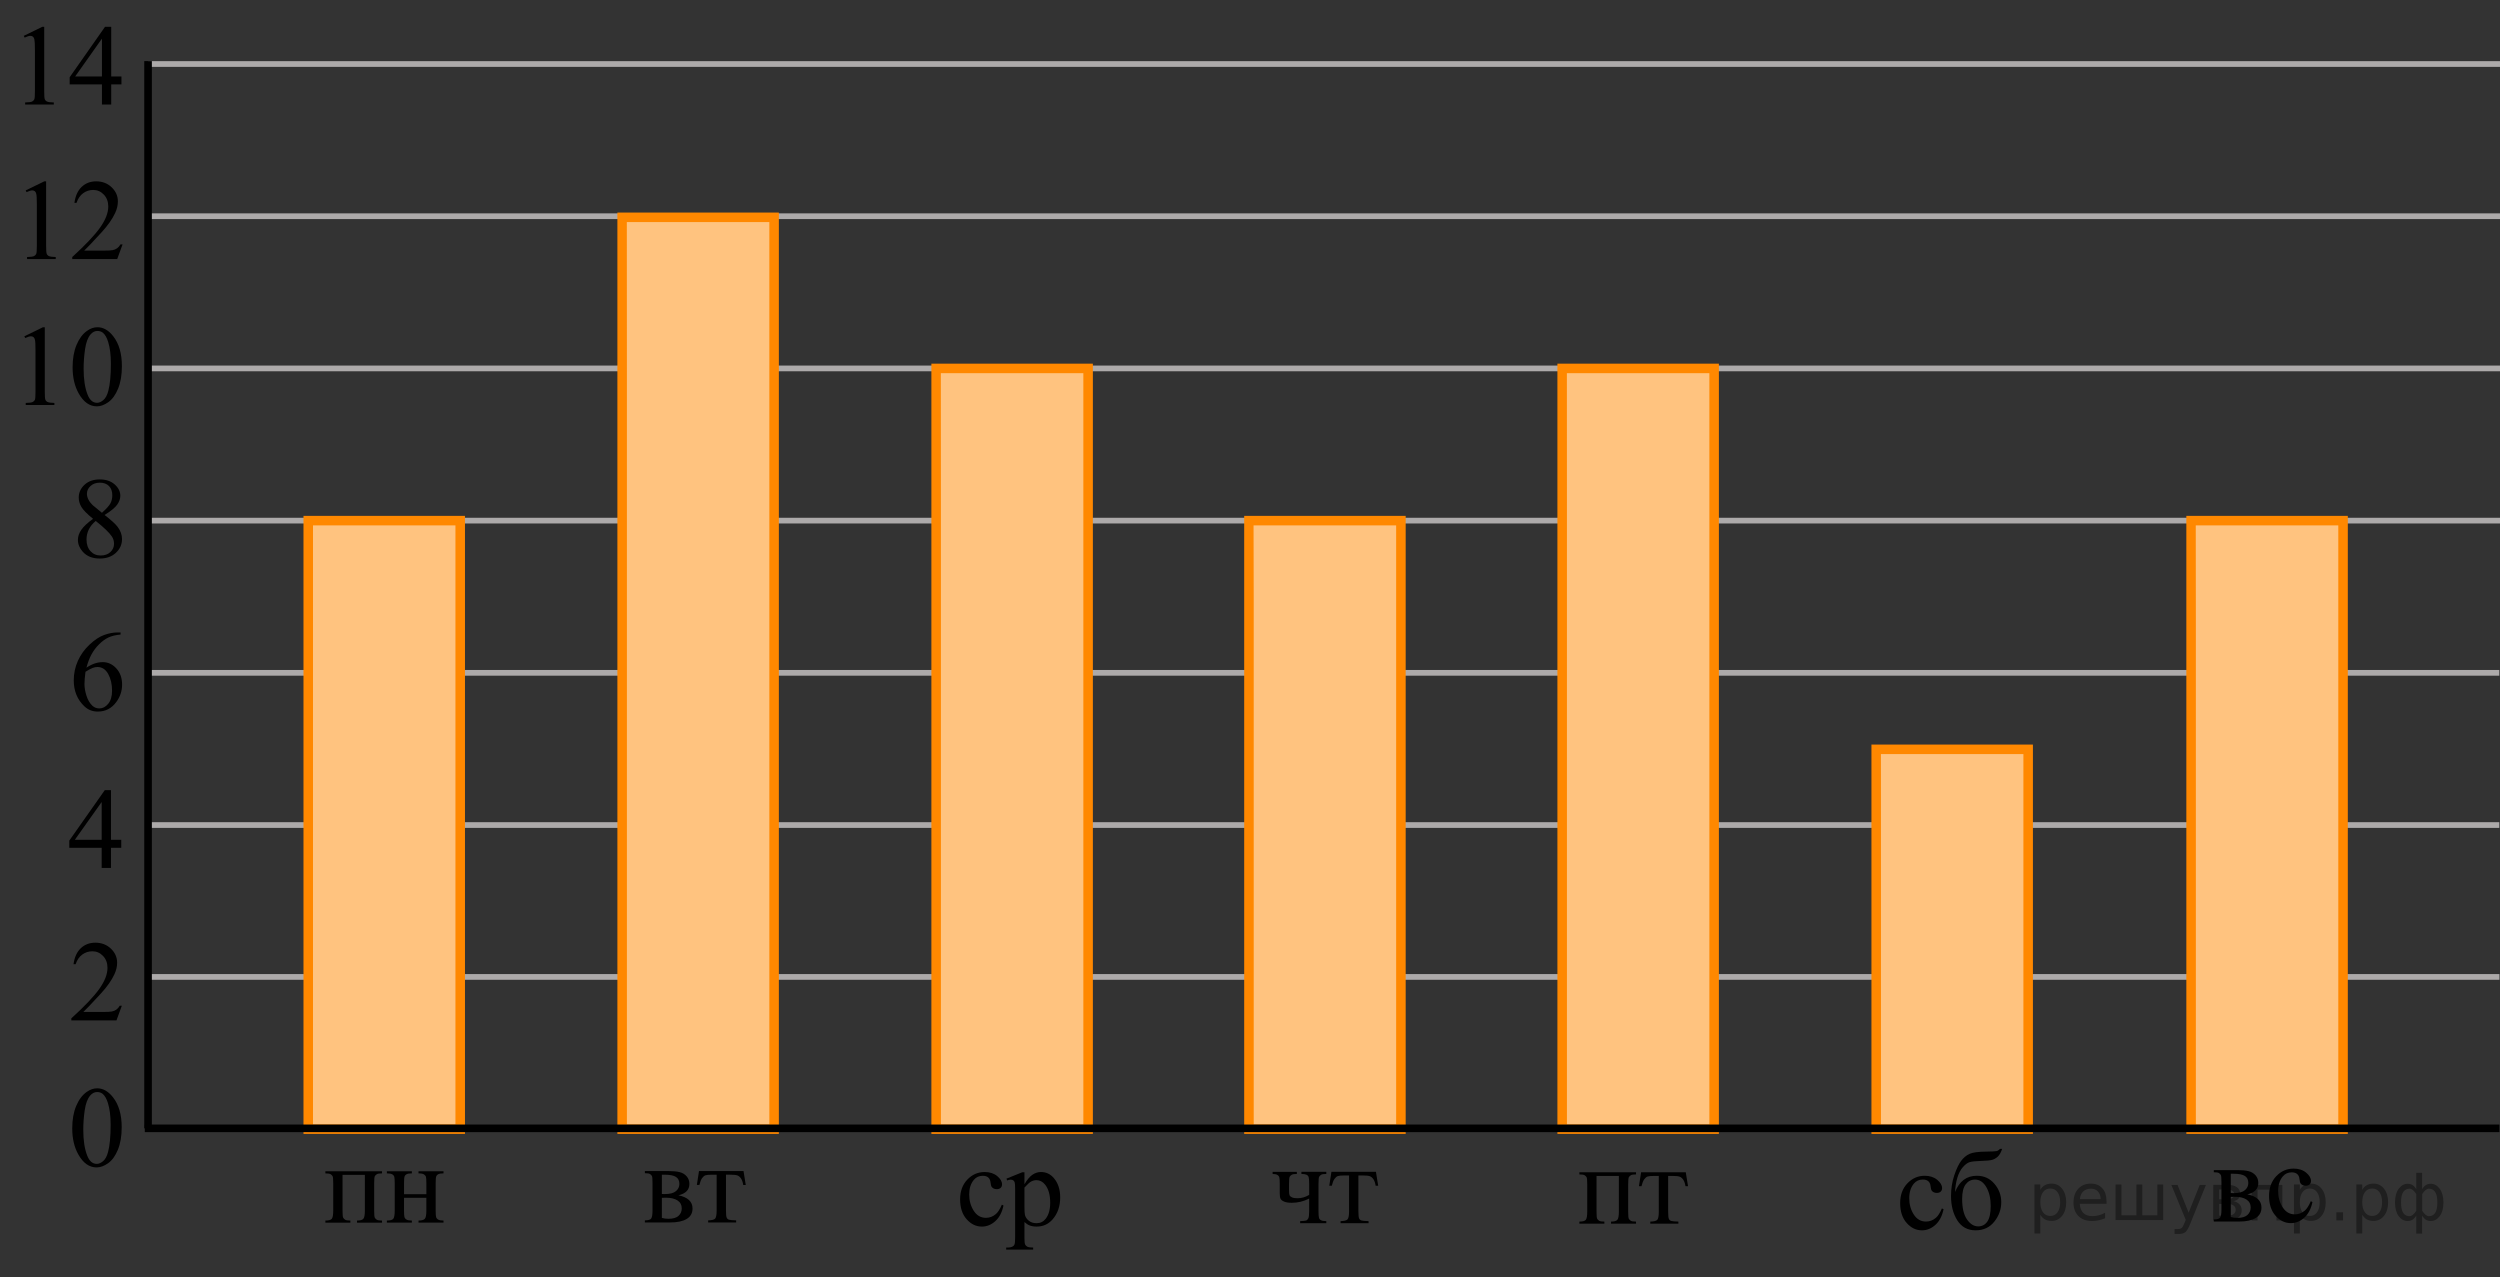 <?xml version="1.0" encoding="UTF-8"?>
<svg id="_Слой_1" data-name="Слой_1" xmlns="http://www.w3.org/2000/svg" width="328.503" height="167.842" version="1.1" xmlns:xlink="http://www.w3.org/1999/xlink" viewBox="0 0 328.503 167.842">
  <rect x="0" y="0" width="328.503" height="167.842" fill="#333333" stroke="none"/>
  <!-- Generator: Adobe Illustrator 29.8.1, SVG Export Plug-In . SVG Version: 2.1.1 Build 2)  -->
  <defs>
    <clipPath id="clippath">
      <rect x="40.136" y="151.043" width="20.702" height="12.35" fill="none"/>
    </clipPath>
    <clipPath id="clippath-1">
      <rect x="82.108" y="151.022" width="19.251" height="12.354" fill="none"/>
    </clipPath>
    <clipPath id="clippath-2">
      <rect x="123.37" y="149.973" width="19.25" height="17.869" fill="none"/>
    </clipPath>
    <clipPath id="clippath-3">
      <rect x="164.473" y="151.118" width="19.25" height="12.352" fill="none"/>
    </clipPath>
    <clipPath id="clippath-4">
      <rect x="204.905" y="151.184" width="20.7" height="12.352" fill="none"/>
    </clipPath>
    <clipPath id="clippath-5">
      <rect x="246.893" y="147.712" width="19.251" height="17.873" fill="none"/>
    </clipPath>
    <clipPath id="clippath-6">
      <rect x="288.272" y="149.52" width="19.251" height="15.112" fill="none"/>
    </clipPath>
    <clipPath id="clippath-8">
      <rect x="6.68" y="139.476" width="12.42" height="17.869" fill="none"/>
    </clipPath>
    <clipPath id="clippath-10">
      <rect x="6.514" y="120.345" width="12.42" height="16.49" fill="none"/>
    </clipPath>
    <clipPath id="clippath-12">
      <rect x="6.327" y="100.31" width="12.42" height="16.492" fill="none"/>
    </clipPath>
    <clipPath id="clippath-14">
      <rect x="6.754" y="79.587" width="12.42" height="17.869" fill="none"/>
    </clipPath>
    <clipPath id="clippath-16">
      <rect x="7.503" y="59.476" width="12.421" height="17.87" fill="none"/>
    </clipPath>
    <clipPath id="clippath-18">
      <rect x=".578" y="39.476" width="19.252" height="17.871" fill="none"/>
    </clipPath>
    <clipPath id="clippath-20">
      <rect x=".749" y="20.31" width="19.25" height="16.492" fill="none"/>
    </clipPath>
    <clipPath id="clippath-22">
      <rect x=".496" width="19.252" height="16.49" fill="none"/>
    </clipPath>
  </defs>
  <line x1="328.429" y1="128.369" x2="19.455" y2="128.369" fill="none" stroke="#adaaaa" stroke-miterlimit="10" stroke-width=".75"/>
  <line x1="19.472" y1="8.411" x2="328.503" y2="8.411" fill="none" stroke="#adaaaa" stroke-miterlimit="10" stroke-width=".75"/>
  <line x1="19.379" y1="108.411" x2="328.411" y2="108.411" fill="none" stroke="#adaaaa" stroke-miterlimit="10" stroke-width=".75"/>
  <line x1="19.379" y1="88.411" x2="328.411" y2="88.411" fill="none" stroke="#adaaaa" stroke-miterlimit="10" stroke-width=".75"/>
  <line x1="19.472" y1="68.411" x2="328.503" y2="68.411" fill="none" stroke="#adaaaa" stroke-miterlimit="10" stroke-width=".75"/>
  <line x1="19.472" y1="48.411" x2="328.503" y2="48.411" fill="none" stroke="#adaaaa" stroke-miterlimit="10" stroke-width=".75"/>
  <line x1="19.472" y1="28.411" x2="328.503" y2="28.411" fill="none" stroke="#adaaaa" stroke-miterlimit="10" stroke-width=".75"/>
  <line x1="19.455" y1="8.03" x2="19.455" y2="148.265" fill="none" stroke="#000" stroke-miterlimit="10"/>
  <line x1="266.227" y1="148.369" x2="296.886" y2="148.369" fill="none"/>
  <path d="M316.378,148.369" fill="none"/>
  <g>
    <rect x="40.504" y="68.411" width="19.968" height="79.957" fill="#fff" stroke="#f80" stroke-miterlimit="10" stroke-width="1.25"/>
    <polygon points="40.504 148.369 41.115 68.603 60.471 68.411 60.471 148.369 40.504 148.369" fill="#f80" isolation="isolate" opacity=".5"/>
  </g>
  <g>
    <rect x="81.75" y="28.556" width="19.968" height="119.813" fill="#fff" stroke="#f80" stroke-miterlimit="10" stroke-width="1.25"/>
    <polygon points="81.75 148.369 82.361 28.843 101.718 28.556 101.718 148.369 81.75 148.369" fill="#f80" isolation="isolate" opacity=".5"/>
  </g>
  <g>
    <rect x="123.011" y="48.411" width="19.968" height="99.958" fill="#fff" stroke="#f80" stroke-miterlimit="10" stroke-width="1.25"/>
    <polygon points="123.011 148.369 123.623 48.651 142.979 48.411 142.979 148.369 123.011 148.369" fill="#f80" isolation="isolate" opacity=".5"/>
  </g>
  <g>
    <rect x="164.114" y="68.411" width="19.968" height="79.957" fill="#fff" stroke="#f80" stroke-miterlimit="10" stroke-width="1.25"/>
    <polygon points="164.114 148.369 164.725 68.603 184.082 68.411 184.082 148.369 164.114 148.369" fill="#f80" isolation="isolate" opacity=".5"/>
  </g>
  <g>
    <rect x="205.271" y="48.411" width="19.968" height="99.957" fill="#fff" stroke="#f80" stroke-miterlimit="10" stroke-width="1.25"/>
    <polygon points="205.271 148.369 205.882 48.651 225.239 48.411 225.239 148.369 205.271 148.369" fill="#f80" isolation="isolate" opacity=".5"/>
  </g>
  <g>
    <rect x="246.535" y="98.462" width="19.968" height="49.906" fill="#fff" stroke="#f80" stroke-miterlimit="10" stroke-width="1.25"/>
    <polygon points="246.535 148.369 247.146 98.581 266.502 98.462 266.502 148.369 246.535 148.369" fill="#f80" isolation="isolate" opacity=".5"/>
  </g>
  <g>
    <rect x="287.913" y="68.411" width="19.968" height="79.957" fill="#fff" stroke="#f80" stroke-miterlimit="10" stroke-width="1.25"/>
    <polygon points="287.913 148.369 288.524 68.603 307.881 68.411 307.881 148.369 287.913 148.369" fill="#f80" isolation="isolate" opacity=".5"/>
  </g>
  <g clip-path="url(#clippath)">
    <g>
      <path d="M47.945,154.383h-2.935v4.688c0,.521.027.832.081.932.055.102.14.19.256.266s.348.115.693.115v.272h-3.284v-.272c.44,0,.722-.08.846-.24.123-.16.185-.518.185-1.072v-3.582c0-.525-.027-.838-.082-.934-.054-.096-.138-.181-.252-.258-.114-.076-.346-.113-.697-.113v-.281h7.442v.281c-.331,0-.554.033-.667.1-.114.066-.202.148-.268.246-.064.099-.096.418-.096.959v3.582c0,.521.026.832.081.932.055.102.14.19.256.266s.348.115.693.115v.272h-3.284v-.272c.411,0,.685-.076.823-.225.139-.15.208-.514.208-1.088,0,0,0-4.687-.001-4.687Z"/>
      <path d="M53.089,156.918h2.936v-1.43c0-.428-.018-.707-.052-.838-.035-.129-.12-.239-.257-.33-.135-.092-.377-.137-.723-.137v-.281h3.284v.281c-.307,0-.53.033-.671.103-.141.068-.236.168-.285.297-.05.132-.074.432-.074.904v3.582c0,.428.019.709.056.848.037.137.127.25.271.336.143.086.378.129.704.129v.272h-3.284v-.272c.41,0,.685-.076.823-.225.139-.15.207-.514.207-1.088v-1.674h-2.935v1.674c0,.428.019.709.056.848.037.137.127.25.271.336.143.086.378.129.704.129v.273h-3.284v-.273c.44,0,.722-.08.846-.24.123-.16.185-.518.185-1.072v-3.582c0-.428-.019-.711-.056-.848-.036-.139-.127-.248-.271-.332-.143-.084-.378-.125-.704-.125v-.281h3.284v.281c-.307,0-.53.033-.671.103-.141.068-.236.168-.285.298-.05.131-.074.431-.074.903v1.43h0Z"/>
    </g>
  </g>
  <g clip-path="url(#clippath-1)">
    <g>
      <path d="M89.146,157.063c1.236.257,1.853.834,1.853,1.732,0,.615-.257,1.074-.771,1.379s-1.232.457-2.153.457h-3.338v-.273c.438,0,.715-.082.831-.246.115-.166.174-.519.174-1.066v-3.582c0-.529-.025-.842-.077-.935s-.133-.178-.244-.254c-.11-.076-.338-.115-.683-.115v-.279h3.116c.601,0,1.087.047,1.459.141.372.092.677.277.916.553.238.275.358.609.358,1.002,0,.766-.481,1.262-1.442,1.488ZM86.968,156.893c.217.006.347.008.392.008.674,0,1.161-.129,1.462-.387s.45-.57.45-.94c0-.428-.151-.737-.458-.929-.305-.191-.792-.287-1.462-.287h-.384s0,2.534,0,2.534ZM86.968,160.034c.246.078.54.117.879.117.586,0,1.022-.127,1.307-.383.286-.256.429-.584.429-.988,0-.451-.185-.797-.554-1.039-.369-.24-.882-.361-1.536-.361-.163,0-.338.006-.524.016v2.639Z"/>
      <path d="M91.85,153.879h5.85l.294,1.828h-.331c-.06-.369-.158-.654-.296-.856s-.295-.334-.474-.398c-.177-.062-.479-.096-.908-.096h-.591v4.688c0,.502.032.82.094.955.06.135.16.225.298.27.138.044.453.074.945.089v.273h-3.678v-.273c.474-.011.777-.086.912-.229.136-.143.203-.504.203-1.084v-4.688h-.606c-.424,0-.711.025-.864.077-.152.052-.299.174-.44.367-.141.195-.26.496-.358.904h-.332l.281-1.828Z"/>
    </g>
  </g>
  <g clip-path="url(#clippath-2)">
    <g>
      <path d="M131.861,158.397c-.182.891-.539,1.577-1.07,2.057-.532.48-1.12.721-1.766.721-.768,0-1.438-.322-2.009-.969-.571-.644-.856-1.516-.856-2.613,0-1.062.316-1.928.948-2.592.633-.664,1.394-.996,2.279-.996.665,0,1.211.176,1.64.527.428.352.643.717.643,1.098,0,.185-.06.338-.182.453-.12.115-.289.174-.506.174-.29,0-.51-.094-.657-.281-.084-.103-.139-.299-.166-.59s-.127-.512-.299-.664c-.173-.148-.411-.223-.717-.223-.492,0-.889.182-1.19.547-.398.482-.598,1.119-.598,1.912,0,.807.198,1.52.595,2.137.396.619.932.928,1.606.928.482,0,.915-.166,1.3-.494.271-.227.534-.639.79-1.234l.214.104Z"/>
      <path d="M132.251,154.875l2.082-.842h.281v1.58c.35-.596.7-1.014,1.052-1.252.352-.238.724-.357,1.112-.357.679,0,1.245.266,1.698.797.557.65.835,1.496.835,2.541,0,1.166-.335,2.131-1.005,2.893-.552.627-1.245.94-2.083.94-.364,0-.679-.053-.945-.156-.196-.074-.418-.221-.664-.443v2.061c0,.463.028.758.085.883s.155.225.295.299c.141.074.396.111.765.111v.273h-3.545v-.273h.185c.272.004.503-.047.694-.156.094-.053.166-.141.218-.262s.078-.428.078-.92v-6.393c0-.44-.019-.717-.06-.836-.04-.117-.102-.205-.189-.266-.086-.059-.203-.088-.351-.088-.118,0-.269.035-.451.103l-.088-.236ZM134.614,156.049v2.525c0,.547.022.906.066,1.078.068.285.238.537.506.752.269.217.607.326,1.016.326.492,0,.892-.193,1.196-.576.399-.502.599-1.209.599-2.119,0-1.033-.227-1.828-.68-2.385-.315-.385-.69-.576-1.123-.576-.236,0-.47.059-.701.178-.178.088-.47.354-.879.797Z"/>
    </g>
  </g>
  <g clip-path="url(#clippath-3)">
    <g>
      <path d="M172.026,157.008v-1.445c0-.467-.023-.768-.07-.902s-.144-.236-.288-.303c-.145-.066-.366-.1-.661-.1v-.279h3.272v.279c-.336,0-.558.033-.669.1s-.198.148-.263.248c-.064.098-.096.418-.096.957v3.582c0,.467.023.768.07.904.047.135.143.236.288.305.144.07.368.103.669.103v.273h-3.436v-.273c.395-.014.652-.041.772-.078.121-.035.219-.131.296-.283.076-.152.114-.469.114-.951v-1.65c-.725.369-1.487.553-2.29.553-.439,0-.778-.055-1.02-.166-.241-.109-.394-.238-.458-.383-.064-.144-.096-.379-.096-.705v-1.23c0-.438-.019-.725-.059-.861-.04-.139-.129-.246-.267-.324-.138-.08-.342-.119-.612-.119v-.279h3.183v.279c-.33,0-.551.033-.664.1s-.202.148-.267.248c-.064.098-.096.418-.096.957v.834c0,.324.023.543.07.656.047.111.155.207.325.283s.409.113.72.113c.536,0,1.046-.146,1.529-.441Z"/>
      <path d="M174.95,153.979h5.85l.295,1.828h-.332c-.06-.369-.158-.654-.296-.856s-.295-.334-.473-.398c-.177-.062-.479-.096-.908-.096h-.591v4.688c0,.502.031.82.093.955s.161.225.299.27c.138.043.453.074.945.088v.273h-3.678v-.273c.473-.01.776-.086.912-.229.135-.143.203-.504.203-1.084v-4.688h-.606c-.423,0-.711.025-.863.078-.153.051-.3.174-.44.367-.141.195-.26.496-.358.904h-.332l.28-1.828Z"/>
    </g>
  </g>
  <g clip-path="url(#clippath-4)">
    <g>
      <path d="M212.722,154.518h-2.935v4.688c0,.522.026.832.081.934.055.1.14.19.256.266s.348.113.693.113v.273h-3.284v-.273c.44,0,.722-.08.846-.239.123-.159.185-.517.185-1.073v-3.581c0-.525-.026-.837-.081-.933s-.139-.182-.252-.258c-.114-.076-.346-.114-.697-.114v-.28h7.442v.28c-.331,0-.554.033-.667.099-.115.066-.203.148-.268.248-.065.098-.096.418-.096.958v3.581c0,.521.026.832.081.934.055.1.14.19.256.266s.348.113.693.113v.273h-3.284v-.273c.41,0,.685-.074.823-.225.138-.15.207-.512.207-1.088v-4.687h0Z"/>
      <path d="M215.642,154.04h5.87l.297,1.828h-.334c-.06-.369-.158-.654-.298-.856-.138-.201-.296-.334-.473-.398-.178-.062-.482-.096-.912-.096h-.593v4.688c0,.502.03.82.093.955.061.136.161.225.3.27.139.044.455.074.949.089v.273h-3.691v-.273c.475-.01.779-.086.914-.229.136-.143.204-.504.204-1.084v-4.688h-.607c-.426,0-.714.025-.867.077s-.301.175-.441.368c-.14.194-.26.495-.359.903h-.334l.283-1.828Z"/>
    </g>
  </g>
  <g clip-path="url(#clippath-5)">
    <g>
      <path d="M255.386,158.891c-.183.891-.54,1.576-1.072,2.057-.531.478-1.119.719-1.764.719-.769,0-1.438-.322-2.01-.967-.57-.644-.856-1.516-.856-2.613,0-1.065.316-1.928.949-2.592.633-.666,1.393-.998,2.278-.998.664,0,1.21.176,1.639.529.429.352.643.717.643,1.096,0,.188-.06.338-.181.455-.121.115-.289.172-.506.172-.291,0-.51-.092-.657-.279-.084-.103-.14-.301-.167-.592-.026-.289-.126-.512-.299-.664-.172-.148-.411-.221-.716-.221-.493,0-.889.182-1.19.545-.398.482-.599,1.121-.599,1.912,0,.809.198,1.522.595,2.139s.932.926,1.606.926c.482,0,.916-.164,1.3-.494.271-.227.534-.637.79-1.232l.216.103Z"/>
      <path d="M256.897,156.631c.565-1.422,1.522-2.135,2.865-2.135.94,0,1.71.353,2.308,1.057.599.704.897,1.509.897,2.414,0,.935-.302,1.786-.908,2.551-.606.766-1.425,1.148-2.459,1.148-1.054,0-1.855-.438-2.408-1.31-.552-.873-.826-1.938-.826-3.193,0-.975.143-1.885.428-2.728.286-.844.586-1.475.901-1.893.315-.42.68-.725,1.094-.916.413-.193,1.145-.293,2.193-.303.753-.01,1.209-.033,1.366-.066.157-.035.308-.133.45-.295h.288c-.162.482-.359.826-.591,1.033s-.479.346-.745.416c-.267.072-.741.118-1.426.137-.738.019-1.25.076-1.532.166-.283.092-.578.312-.883.666-.306.352-.543.812-.713,1.383-.171.572-.271,1.195-.3,1.869ZM259.512,154.999c-.492,0-.896.205-1.211.613-.315.408-.473,1.051-.473,1.928,0,1.185.21,2.085.635,2.695.424.609.913.914,1.47.914.511,0,.914-.213,1.207-.639.293-.424.44-1.105.44-2.041,0-.994-.192-1.82-.576-2.481-.385-.66-.883-.99-1.492-.99Z"/>
    </g>
  </g>
  <g clip-path="url(#clippath-6)">
    <g>
      <path d="M295.307,156.94c1.235.256,1.853.834,1.853,1.734,0,.615-.257,1.074-.771,1.381-.515.305-1.232.457-2.153.457h-3.338v-.273c.438,0,.715-.082.831-.248.115-.164.173-.519.173-1.065v-3.586c0-.531-.025-.844-.077-.938s-.133-.178-.244-.256c-.11-.076-.338-.113-.683-.113v-.281h3.116c.601,0,1.087.047,1.459.141s.677.277.916.553c.238.277.358.611.358,1.004-0.0.768-.481,1.266-1.441,1.49ZM293.128,156.77c.217.006.348.008.392.008.674,0,1.161-.129,1.462-.387s.45-.572.45-.941c0-.428-.151-.738-.458-.93-.305-.191-.792-.287-1.462-.287h-.384v2.537h0ZM293.128,159.915c.246.078.539.118.879.118.586,0,1.022-.128,1.307-.384.286-.256.429-.586.429-.988,0-.453-.185-.801-.554-1.041s-.881-.361-1.536-.361c-.163,0-.338.005-.524.014v2.643Z"/>
      <path d="M303.858,157.945c-.182.89-.539,1.575-1.07,2.055-.532.479-1.12.72-1.766.72-.768,0-1.438-.322-2.009-.967s-.856-1.516-.856-2.613c0-1.062.316-1.926.948-2.589.633-.664,1.393-.996,2.279-.996.664,0,1.21.176,1.639.526.429.353.643.719.643,1.096,0,.188-.06.34-.181.455s-.289.174-.506.174c-.291,0-.51-.094-.657-.281-.084-.103-.14-.301-.167-.59-.026-.29-.126-.512-.299-.664-.172-.148-.411-.223-.716-.223-.493,0-.89.184-1.19.547-.398.482-.599,1.119-.599,1.91,0,.809.198,1.52.595,2.137s.932.926,1.606.926c.482,0,.916-.164,1.3-.494.271-.227.534-.637.79-1.232l.215.104Z"/>
    </g>
  </g>
  <g clip-path="url(#clippath-8)">
    <path d="M9.491,148.276c0-1.142.173-2.125.519-2.949.346-.824.805-1.438,1.378-1.843.445-.319.904-.479,1.379-.479.771,0,1.462.392,2.075,1.174.766.97,1.149,2.284,1.149,3.942,0,1.162-.168,2.149-.504,2.961-.336.812-.765,1.402-1.286,1.769-.521.367-1.024.55-1.508.55-.959,0-1.757-.564-2.394-1.69-.539-.95-.808-2.095-.808-3.434ZM10.944,148.461c0,1.379.17,2.503.511,3.375.282.733.702,1.1,1.26,1.1.267,0,.543-.119.83-.358.287-.238.504-.639.652-1.199.227-.847.341-2.04.341-3.581,0-1.143-.119-2.095-.356-2.857-.178-.566-.408-.968-.689-1.204-.203-.162-.448-.243-.734-.243-.336,0-.635.15-.897.45-.356.409-.598,1.051-.727,1.927-.128.877-.192,1.74-.192,2.592Z"/>
  </g>
  <g clip-path="url(#clippath-10)">
    <path d="M16.007,132.159l-.704,1.927h-5.93v-.273c1.744-1.584,2.972-2.878,3.684-3.882.712-1.004,1.067-1.922,1.067-2.754,0-.635-.195-1.156-.585-1.565s-.857-.612-1.401-.612c-.494,0-.938.144-1.331.432-.393.288-.683.71-.871,1.266h-.275c.123-.91.441-1.609.953-2.097.511-.486,1.15-.731,1.916-.731.815,0,1.496.261,2.042.782.546.522.819,1.137.819,1.846,0,.507-.119,1.014-.356,1.52-.366.797-.959,1.642-1.779,2.532-1.23,1.338-1.998,2.146-2.305,2.421h2.624c.534,0,.908-.019,1.123-.06.215-.039.409-.119.582-.239.173-.121.324-.292.452-.514h.275v0Z"/>
  </g>
  <g clip-path="url(#clippath-12)">
    <path d="M15.932,110.353v1.048h-1.349v2.643h-1.224v-2.643h-4.254v-.944l4.662-6.629h.815v6.525h1.349ZM13.359,110.353v-4.968l-3.528,4.968h3.528Z"/>
  </g>
  <g clip-path="url(#clippath-14)">
    <path d="M15.844,83.106v.273c-.652.064-1.185.192-1.598.388-.412.194-.82.49-1.223.89-.403.398-.736.843-1.001,1.332-.265.49-.485,1.072-.663,1.746.712-.487,1.426-.731,2.142-.731.688,0,1.282.275,1.787.827.504.551.756,1.26.756,2.126,0,.837-.255,1.6-.764,2.289-.612.837-1.423,1.255-2.431,1.255-.688,0-1.27-.226-1.75-.679-.939-.881-1.408-2.023-1.408-3.426,0-.896.181-1.748.541-2.555.361-.808.876-1.523,1.546-2.149.669-.625,1.31-1.046,1.923-1.262.613-.217,1.184-.325,1.713-.325h.43ZM11.234,88.274c-.089.665-.134,1.201-.134,1.61,0,.473.088.985.264,1.539.175.554.435.993.781,1.318.253.231.559.347.92.347.43,0,.814-.202,1.152-.606.338-.403.508-.98.508-1.728,0-.842-.168-1.57-.504-2.186-.337-.615-.814-.923-1.431-.923-.189,0-.39.039-.605.118-.215.078-.532.248-.952.509Z"/>
  </g>
  <g clip-path="url(#clippath-16)">
    <path d="M12.229,68.173c-.796-.649-1.309-1.172-1.538-1.565s-.345-.802-.345-1.226c0-.649.252-1.21.756-1.68.505-.47,1.174-.705,2.009-.705.81,0,1.463.219,1.957.657.494.438.741.938.741,1.499,0,.374-.134.755-.4,1.145-.267.389-.822.847-1.668,1.373.87.669,1.446,1.196,1.728,1.58.375.502.564,1.031.564,1.587,0,.704-.27,1.307-.809,1.806-.538.5-1.245.749-2.119.749-.954,0-1.697-.297-2.231-.893-.425-.477-.638-1-.638-1.565,0-.443.149-.883.449-1.318.299-.435.813-.917,1.545-1.443ZM12.577,68.454c-.41.345-.714.72-.912,1.126-.197.406-.296.846-.296,1.318,0,.635.174,1.144.522,1.524.349.382.792.572,1.33.572.534,0,.961-.15,1.282-.45s.482-.665.482-1.093c0-.354-.095-.672-.282-.952-.351-.522-1.06-1.204-2.127-2.046ZM13.393,67.383c.593-.531.968-.951,1.126-1.259s.237-.656.237-1.045c0-.517-.145-.922-.438-1.215-.291-.293-.689-.44-1.192-.44-.505,0-.915.145-1.23.435-.316.291-.475.631-.475,1.02,0,.256.065.512.196.768s.317.5.56.731l1.216,1.004Z"/>
  </g>
  <g clip-path="url(#clippath-18)">
    <g>
      <path d="M3.203,44.187l2.438-1.188h.244v8.454c0,.561.023.911.07,1.049.046.138.144.243.291.317.148.073.448.115.901.125v.273h-3.767v-.273c.473-.01.778-.05.916-.122.138-.071.234-.167.288-.287.054-.121.081-.481.081-1.082v-5.405c0-.728-.024-1.195-.074-1.402-.035-.157-.097-.273-.189-.347-.091-.074-.201-.111-.329-.111-.182,0-.435.076-.761.23l-.111-.23Z"/>
      <path d="M9.54,48.27c0-1.142.172-2.125.517-2.949s.803-1.44,1.374-1.843c.443-.32.901-.479,1.373-.479.768,0,1.458.392,2.068,1.174.763.97,1.145,2.284,1.145,3.942,0,1.162-.168,2.149-.502,2.961-.335.812-.762,1.402-1.281,1.769-.519.367-1.02.55-1.503.55-.956,0-1.75-.564-2.386-1.69-.537-.95-.805-2.095-.805-3.434ZM10.988,48.454c0,1.379.17,2.503.51,3.375.28.733.699,1.1,1.255,1.1.266,0,.541-.119.827-.358.286-.238.502-.639.65-1.199.227-.847.34-2.04.34-3.581,0-1.143-.118-2.095-.354-2.857-.177-.566-.406-.968-.687-1.204-.202-.162-.446-.243-.731-.243-.335,0-.633.149-.894.45-.354.409-.596,1.051-.724,1.927-.128.877-.192,1.74-.192,2.592Z"/>
    </g>
  </g>
  <g clip-path="url(#clippath-20)">
    <g>
      <path d="M3.379,25.017l2.438-1.188h.244v8.452c0,.561.023.911.07,1.048.046.138.144.243.291.317.148.073.448.115.901.125v.273h-3.767v-.273c.473-.01.778-.05.916-.121.138-.071.234-.168.288-.288.054-.121.081-.481.081-1.081v-5.403c0-.729-.024-1.196-.074-1.403-.035-.157-.097-.273-.189-.347s-.201-.111-.329-.111c-.182,0-.435.077-.761.229l-.111-.229Z"/>
      <path d="M16.104,32.118l-.702,1.926h-5.908v-.273c1.738-1.584,2.961-2.878,3.67-3.882s1.063-1.921,1.063-2.753c0-.635-.194-1.156-.584-1.565-.389-.408-.854-.613-1.396-.613-.492,0-.934.144-1.326.432-.391.288-.681.71-.868,1.266h-.273c.123-.91.44-1.609.949-2.096.51-.487,1.146-.731,1.909-.731.812,0,1.491.261,2.035.783s.816,1.137.816,1.845c0,.507-.118,1.014-.354,1.52-.365.797-.956,1.641-1.773,2.532-1.226,1.338-1.992,2.146-2.297,2.42h2.615c.532,0,.905-.019,1.119-.059.214-.039.408-.119.58-.24s.322-.291.45-.513c0,0,.273,0,.273,0Z"/>
    </g>
  </g>
  <g clip-path="url(#clippath-22)">
    <g>
      <path d="M3.128,4.708l2.438-1.188h.243v8.452c0,.56.023.91.07,1.048s.144.244.292.317c.147.074.447.116.9.126v.273h-3.767v-.273c.473-.01.778-.051.916-.122s.234-.167.288-.288c.055-.12.081-.48.081-1.081v-5.403c0-.729-.024-1.195-.073-1.402-.035-.157-.098-.273-.189-.347-.092-.074-.201-.111-.329-.111-.182,0-.435.077-.761.23l-.111-.23Z"/>
      <path d="M15.958,10.045v1.048h-1.345v2.643h-1.219v-2.643h-4.239v-.944l4.646-6.629h.812v6.525h1.345ZM13.394,10.045v-4.968l-3.516,4.968h3.516Z"/>
    </g>
  </g>
  <line x1="328.427" y1="148.265" x2="19.026" y2="148.265" fill="none" stroke="#000" stroke-miterlimit="10"/>
<g style="stroke:none;fill:#000;fill-opacity:0.40"><path d="m 268.1,159.6 v 2.48 h -0.77 v -6.44 h 0.77 v 0.71 q 0.24,-0.42 0.61,-0.62 0.37,-0.20 0.88,-0.20 0.85,0 1.38,0.68 0.53,0.68 0.53,1.77 0,1.10 -0.53,1.77 -0.53,0.68 -1.38,0.68 -0.51,0 -0.88,-0.20 -0.37,-0.20 -0.61,-0.62 z m 2.61,-1.63 q 0,-0.85 -0.35,-1.32 -0.35,-0.48 -0.95,-0.48 -0.61,0 -0.96,0.48 -0.35,0.48 -0.35,1.32 0,0.85 0.35,1.33 0.35,0.48 0.96,0.48 0.61,0 0.95,-0.48 0.35,-0.48 0.35,-1.33 z"/><path d="m 276.8,157.8 v 0.38 h -3.52 q 0.05,0.79 0.47,1.21 0.43,0.41 1.19,0.41 0.44,0 0.85,-0.11 0.42,-0.11 0.82,-0.33 v 0.72 q -0.41,0.17 -0.85,0.27 -0.43,0.09 -0.88,0.09 -1.12,0 -1.77,-0.65 -0.65,-0.65 -0.65,-1.76 0,-1.15 0.62,-1.82 0.62,-0.68 1.67,-0.68 0.94,0 1.49,0.61 0.55,0.60 0.55,1.65 z m -0.77,-0.23 q -0.01,-0.63 -0.35,-1.00 -0.34,-0.38 -0.91,-0.38 -0.64,0 -1.03,0.36 -0.38,0.36 -0.44,1.02 z"/><path d="m 281.5,159.7 h 1.98 v -4.05 h 0.77 v 4.67 h -6.26 v -4.67 h 0.77 v 4.05 h 1.97 v -4.05 h 0.77 z"/><path d="m 287.8,160.8 q -0.33,0.83 -0.63,1.09 -0.31,0.25 -0.82,0.25 h -0.61 v -0.64 h 0.45 q 0.32,0 0.49,-0.15 0.17,-0.15 0.39,-0.71 l 0.14,-0.35 -1.89,-4.59 h 0.81 l 1.46,3.65 1.46,-3.65 h 0.81 z"/><path d="m 291.6,158.2 v 1.54 h 1.09 q 0.53,0 0.80,-0.20 0.28,-0.20 0.28,-0.57 0,-0.38 -0.28,-0.57 -0.28,-0.20 -0.80,-0.20 z m 0,-1.90 v 1.29 h 1.01 q 0.43,0 0.71,-0.17 0.28,-0.17 0.28,-0.48 0,-0.31 -0.28,-0.47 -0.28,-0.17 -0.71,-0.17 z m -0.77,-0.61 h 1.82 q 0.82,0 1.26,0.30 0.44,0.30 0.44,0.85 0,0.43 -0.23,0.68 -0.23,0.25 -0.67,0.31 0.53,0.10 0.82,0.42 0.29,0.32 0.29,0.79 0,0.62 -0.48,0.97 -0.48,0.34 -1.37,0.34 h -1.90 z"/><path d="m 299.9,155.7 v 4.67 h -0.77 v -4.05 h -2.49 v 4.05 h -0.77 v -4.67 z"/><path d="m 302.2,159.6 v 2.48 h -0.77 v -6.44 h 0.77 v 0.71 q 0.24,-0.42 0.61,-0.62 0.37,-0.20 0.88,-0.20 0.85,0 1.38,0.68 0.53,0.68 0.53,1.77 0,1.10 -0.53,1.77 -0.53,0.68 -1.38,0.68 -0.51,0 -0.88,-0.20 -0.37,-0.20 -0.61,-0.62 z m 2.61,-1.63 q 0,-0.85 -0.35,-1.32 -0.35,-0.48 -0.95,-0.48 -0.61,0 -0.96,0.48 -0.35,0.48 -0.35,1.32 0,0.85 0.35,1.33 0.35,0.48 0.96,0.48 0.61,0 0.95,-0.48 0.35,-0.48 0.35,-1.33 z"/><path d="m 307.0,159.3 h 0.88 v 1.06 h -0.88 z"/><path d="m 310.4,159.6 v 2.48 h -0.77 v -6.44 h 0.77 v 0.71 q 0.24,-0.42 0.61,-0.62 0.37,-0.20 0.88,-0.20 0.85,0 1.38,0.68 0.53,0.68 0.53,1.77 0,1.10 -0.53,1.77 -0.53,0.68 -1.38,0.68 -0.51,0 -0.88,-0.20 -0.37,-0.20 -0.61,-0.62 z m 2.61,-1.63 q 0,-0.85 -0.35,-1.32 -0.35,-0.48 -0.95,-0.48 -0.61,0 -0.96,0.48 -0.35,0.48 -0.35,1.32 0,0.85 0.35,1.33 0.35,0.48 0.96,0.48 0.61,0 0.95,-0.48 0.35,-0.48 0.35,-1.33 z"/><path d="m 315.5,158.0 q 0,0.98 0.30,1.40 0.30,0.41 0.82,0.41 0.41,0 0.88,-0.70 v -2.22 q -0.47,-0.70 -0.88,-0.70 -0.51,0 -0.82,0.42 -0.30,0.41 -0.30,1.39 z m 2,4.10 v -2.37 q -0.24,0.39 -0.51,0.55 -0.27,0.16 -0.62,0.16 -0.70,0 -1.18,-0.64 -0.48,-0.65 -0.48,-1.79 0,-1.15 0.48,-1.80 0.49,-0.66 1.18,-0.66 0.35,0 0.62,0.16 0.28,0.16 0.51,0.55 v -2.15 h 0.77 v 2.15 q 0.24,-0.39 0.51,-0.55 0.28,-0.16 0.62,-0.16 0.70,0 1.18,0.66 0.49,0.66 0.49,1.80 0,1.15 -0.49,1.79 -0.48,0.64 -1.18,0.64 -0.35,0 -0.62,-0.16 -0.27,-0.16 -0.51,-0.55 v 2.37 z m 2.77,-4.10 q 0,-0.98 -0.30,-1.39 -0.30,-0.42 -0.81,-0.42 -0.41,0 -0.88,0.70 v 2.22 q 0.47,0.70 0.88,0.70 0.51,0 0.81,-0.41 0.30,-0.42 0.30,-1.40 z"/></g></svg>
<!--File created and owned by https://sdamgia.ru. Copying is prohibited. All rights reserved.-->
